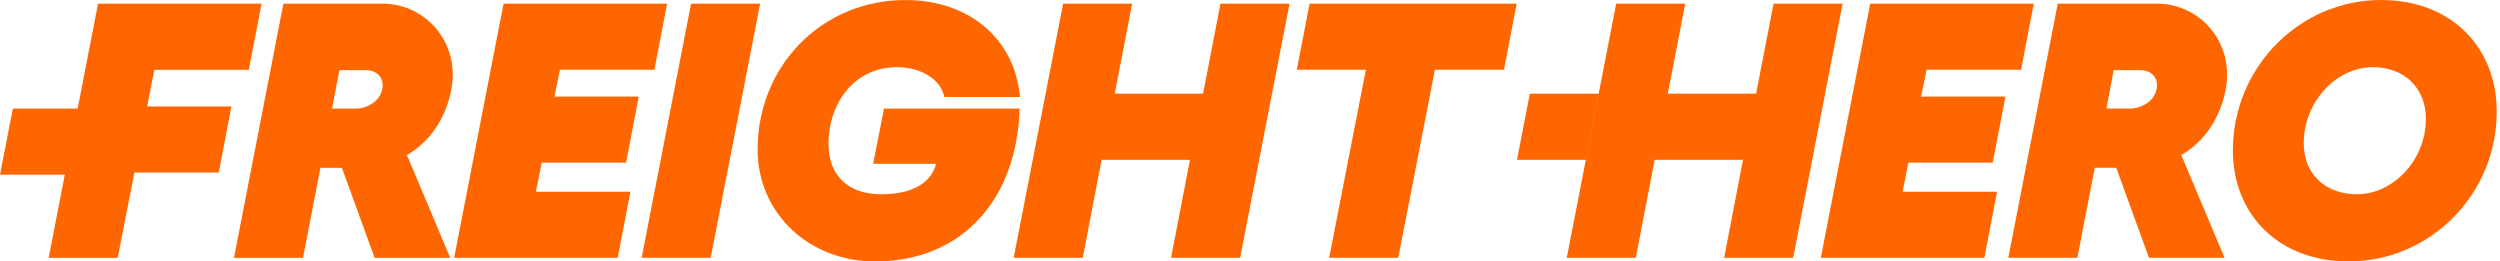 <svg width="153" height="16" viewBox="0 0 153 16" fill="none" xmlns="http://www.w3.org/2000/svg">
<path d="M16.008 0.226L15.229 4.27H9.447L9.004 6.515H14.164L13.386 10.559H8.225L7.203 15.781H2.977L6 0.226H16.008Z" fill="#FF6600"/>
<path d="M24.906 9.492L27.554 15.781H22.927L20.924 10.27H19.612L18.544 15.781H14.319L17.344 0.226H23.416C26.064 0.226 28.175 2.625 27.62 5.493C27.264 7.292 26.308 8.669 24.906 9.492ZM20.324 6.647H21.769C22.459 6.647 23.259 6.204 23.392 5.448C23.525 4.782 23.102 4.294 22.369 4.294H20.768L20.324 6.65V6.647Z" fill="#FF6600"/>
<path d="M40.828 0.223L40.049 4.267H34.267L33.932 5.912H39.093L38.315 9.956H33.154L32.798 11.734H38.581L37.802 15.778H27.794L30.817 0.223H40.825H40.828Z" fill="#FF6600"/>
<path d="M46.52 0.223L43.494 15.778H39.269L42.294 0.223H46.52Z" fill="#FF6600"/>
<path d="M62.179 8.711C61.356 13.044 58.264 16 53.55 16C49.481 16 46.365 13.023 46.365 9.156C46.365 4.025 50.301 0.002 55.417 0.002C59.353 0.002 62.113 2.424 62.424 5.935H57.797C57.553 4.823 56.352 4.112 54.883 4.112C52.259 4.112 50.703 6.357 50.703 8.801C50.703 10.778 51.948 11.89 53.927 11.89C55.906 11.89 57.019 11.133 57.284 10.024H53.436L54.102 6.646H62.4C62.379 7.357 62.312 8.047 62.177 8.713L62.179 8.711Z" fill="#FF6600"/>
<path d="M78.92 0.223L75.895 15.778H71.669L72.825 9.778H67.419L66.264 15.778H62.038L65.064 0.223H69.289L68.222 5.734H73.627L74.694 0.223H78.92Z" fill="#FF6600"/>
<path d="M92.044 4.267H87.818L85.571 15.778H81.345L83.592 4.267H79.367L80.145 0.223H92.822L92.044 4.267Z" fill="#FF6600"/>
<path d="M112.768 0.223L109.743 15.778H105.517L106.672 9.778H101.267L100.112 15.778H95.886L98.911 0.223H103.137L102.069 5.734H107.475L108.542 0.223H112.768Z" fill="#FF6600"/>
<path d="M124.468 0.223L123.69 4.267H117.908L117.573 5.912H122.734L121.955 9.956H116.795L116.439 11.734H122.221L121.443 15.778H111.435L114.457 0.223H124.465H124.468Z" fill="#FF6600"/>
<path d="M133.496 9.489L136.144 15.778H131.517L129.514 10.267H128.202L127.134 15.778H122.909L125.934 0.223H132.006C134.654 0.223 136.765 2.622 136.21 5.49C135.854 7.289 134.898 8.666 133.496 9.489ZM128.914 6.644H130.359C131.049 6.644 131.849 6.201 131.982 5.445C132.115 4.779 131.692 4.291 130.959 4.291H129.358L128.914 6.647V6.644Z" fill="#FF6600"/>
<path d="M152.8 6.843C152.8 11.867 148.753 15.998 143.725 15.998C139.478 15.998 136.652 13.154 136.652 9.2C136.652 4.155 140.699 0 145.727 0C149.974 0 152.8 2.845 152.8 6.843ZM140.989 8.778C140.989 10.622 142.28 11.888 144.259 11.888C146.415 11.888 148.463 9.845 148.463 7.265C148.463 5.4 147.172 4.11 145.193 4.11C143.037 4.11 140.989 6.177 140.989 8.778Z" fill="#FF6600"/>
<path d="M102.07 5.732L101.27 9.779H97.055L97.841 5.732H102.07Z" fill="#FF6600"/>
<path d="M97.841 5.732L97.055 9.779H92.84L93.626 5.732H97.841Z" fill="#FF6600"/>
<path d="M5.001 6.648L4.215 10.691H0L0.786 6.648H5.001Z" fill="#FF6600"/>
</svg>
